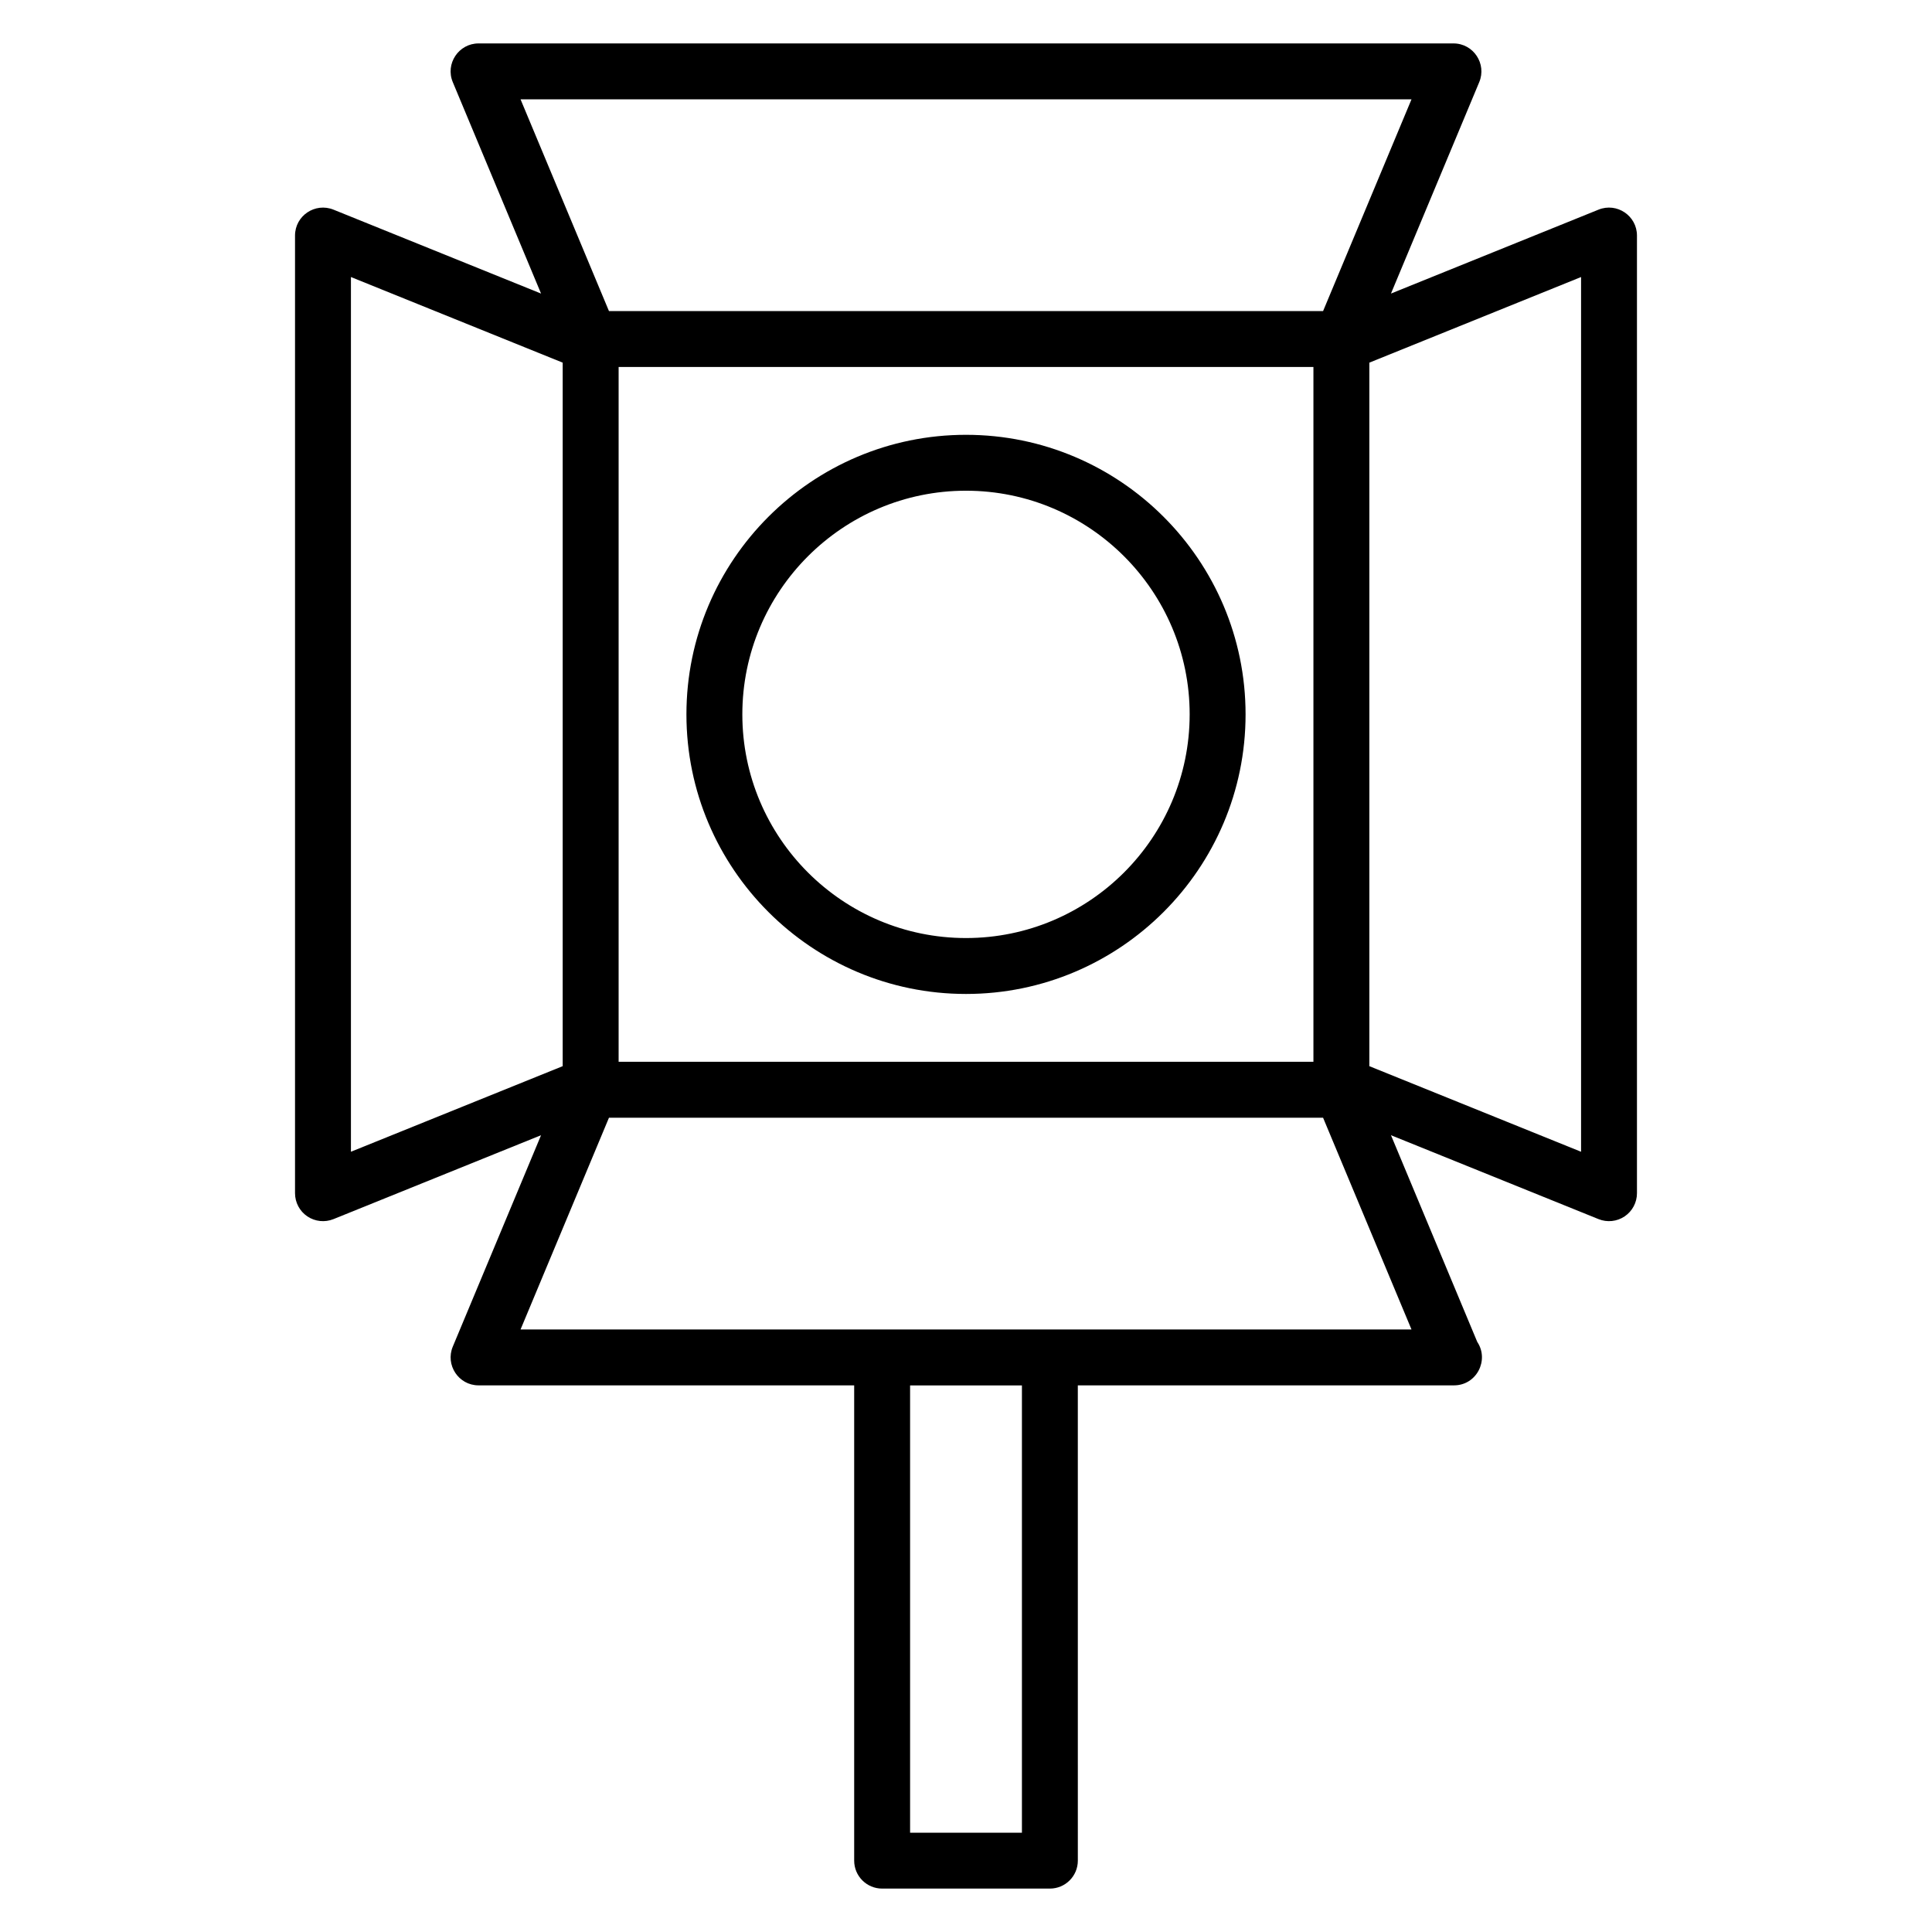 <?xml version="1.0" encoding="UTF-8"?>
<!-- Uploaded to: ICON Repo, www.svgrepo.com, Generator: ICON Repo Mixer Tools -->
<svg fill="#000000" width="800px" height="800px" version="1.1" viewBox="144 144 512 512" xmlns="http://www.w3.org/2000/svg">
 <g>
  <path d="m574.55 466.35c2.039-1.375 3.262-3.676 3.262-6.141v-253.78c0-5.258-5.328-8.836-10.188-6.871l-55.004 22.238 23.391-56.027c2.027-4.848-1.523-10.262-6.832-10.262h-258.35c-5.277 0-8.875 5.383-6.836 10.262l23.391 56.027-55.012-22.238c-4.863-1.953-10.188 1.605-10.188 6.871v253.78c0 2.465 1.223 4.766 3.262 6.144 2.047 1.375 4.637 1.648 6.926 0.727l55.012-22.238-23.391 56.027c-2.027 4.852 1.523 10.266 6.836 10.266h99.535v125.95c0 4.09 3.312 7.41 7.41 7.41h44.453c4.094 0 7.41-3.316 7.41-7.41l-0.004-125.95h99.543c0.051 0.004 0.109 0 0.145 0 5.996 0 9.395-6.707 6.164-11.523l-22.863-54.77 55.004 22.234c2.289 0.926 4.879 0.652 6.926-0.727zm-266.61-40.965v-184.13h184.13v184.13zm210.12-255.06-23.43 56.113h-189.25l-23.43-56.113zm-281.06 47.09 56.117 22.688v186.44l-56.117 22.68zm177.82 412.27h-29.637v-118.54h29.637zm-132.87-133.36 23.43-56.113h189.25l23.43 56.113h-236.11zm281.05-47.098-56.109-22.684v-186.44l56.109-22.688z"/>
  <path d="m400 259.23c-40.852 0-74.09 33.234-74.09 74.09 0 40.855 33.238 74.09 74.09 74.09s74.09-33.234 74.09-74.09c0-40.852-33.242-74.09-74.09-74.09zm0 133.36c-32.684 0-59.273-26.59-59.273-59.273s26.59-59.273 59.273-59.273 59.273 26.59 59.273 59.273c-0.004 32.684-26.594 59.273-59.273 59.273z"/>
 </g>
</svg>